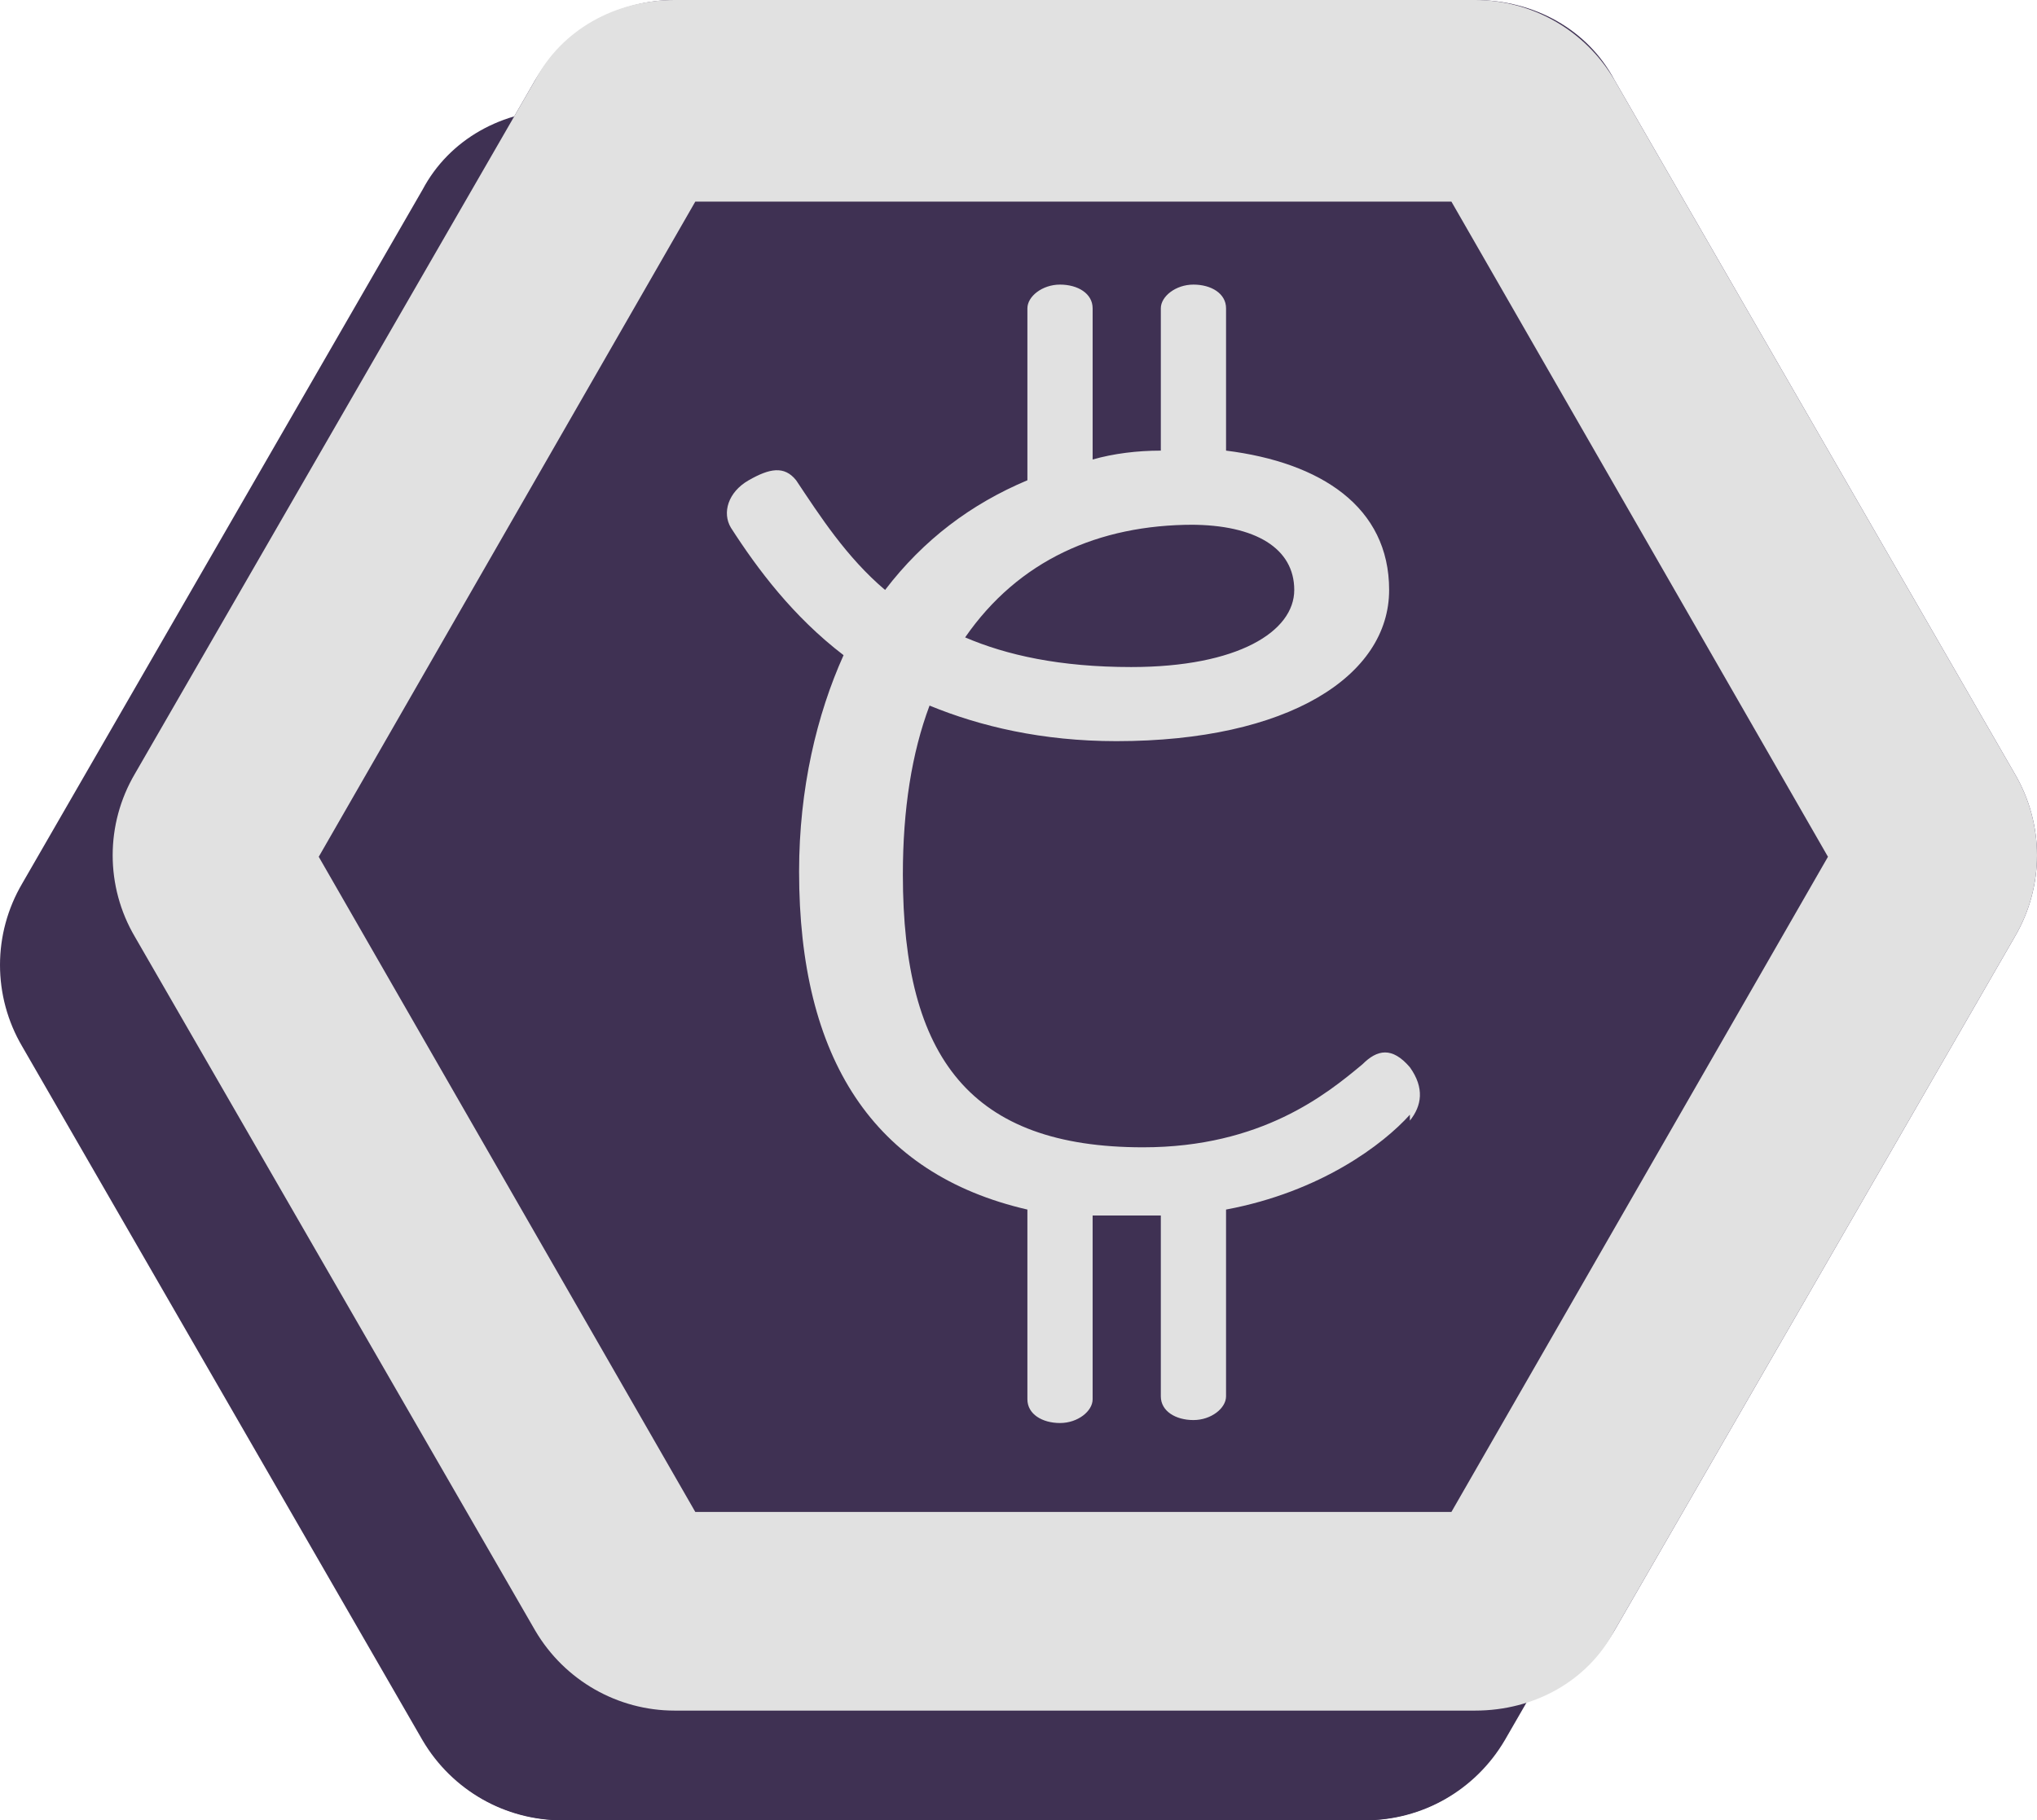 <?xml version="1.0" encoding="UTF-8" standalone="no"?>
<svg
   xmlns:dc="http://purl.org/dc/elements/1.1/"
   xmlns:cc="http://creativecommons.org/ns#"
   xmlns:rdf="http://www.w3.org/1999/02/22-rdf-syntax-ns#"
   xmlns:svg="http://www.w3.org/2000/svg"
   xmlns="http://www.w3.org/2000/svg"
   id="Calque_1"
   data-name="Calque 1"
   version="1.1"
   viewBox="0 0 68.7 61.4"
   width="68.7"
   height="61.4">
  <defs
     id="defs4">
    <style
       id="style2">
      .cls-1 {
        fill: #e1e1e1;
      }

      .cls-1, .cls-2 {
        stroke-width: 0px;
      }

      .cls-2 {
        fill: #3f3153;
      }
    </style>
  </defs>
  <g
     id="g32"
     transform="translate(-19.65,-23.3)">
    <g
       id="g10">
      <path
         class="cls-2"
         d="M 83.9,58.6 70.4,82 c -1,1.7 -2.8,2.7 -4.7,2.7 h -27 c -2,0 -3.8,-1 -4.7,-2.7 L 20.5,58.6 c -1,-1.7 -1,-3.8 0,-5.5 L 34,29.7 C 35,28 36.8,27 38.7,27 h 27 c 2,0 3.8,1 4.7,2.7 l 13.5,23.4 c 1,1.7 1,3.8 0,5.5 z"
         id="path6" />
      <path
         class="cls-2"
         d="M 64.9,33.8 77.6,55.9 64.9,78 H 39.4 L 26.7,55.9 39.4,33.8 H 64.9 M 65.6,27 h -27 c -2,0 -3.8,1 -4.7,2.7 L 20.4,53.1 c -1,1.7 -1,3.8 0,5.5 L 33.9,82 c 1,1.7 2.8,2.7 4.7,2.7 h 27 c 2,0 3.8,-1 4.7,-2.7 L 83.8,58.6 c 1,-1.7 1,-3.8 0,-5.5 L 70.3,29.7 C 69.3,28 67.5,27 65.6,27 Z"
         id="path8" />
    </g>
    <g
       id="g16">
      <path
         class="cls-2"
         d="M 87.6,54.9 74.1,78.3 C 73.1,80 71.3,81 69.4,81 h -27 c -2,0 -3.8,-1 -4.7,-2.7 L 24.2,54.9 c -1,-1.7 -1,-3.8 0,-5.5 L 37.7,26 c 1,-1.7 2.8,-2.7 4.7,-2.7 h 27 c 2,0 3.8,1 4.7,2.7 l 13.5,23.4 c 1,1.7 1,3.8 0,5.5 z"
         id="path12" />
      <path
         class="cls-1"
         d="M 68.6,30.1 81.3,52.2 68.6,74.3 H 43.1 L 30.4,52.2 43.1,30.1 h 25.5 m 0.8,-6.8 h -27 c -2,0 -3.8,1 -4.7,2.7 L 24.2,49.4 c -1,1.7 -1,3.8 0,5.5 l 13.5,23.4 c 1,1.7 2.8,2.7 4.7,2.7 h 27 c 2,0 3.8,-1 4.7,-2.7 L 87.6,54.9 c 1,-1.7 1,-3.8 0,-5.5 L 74.1,26 c -1,-1.7 -2.8,-2.7 -4.7,-2.7 z"
         id="path14" />
    </g>
    <path
       class="cls-1"
       d="m 67.2,61.1 c 0.4,-0.5 0.5,-1.1 0,-1.8 -0.6,-0.7 -1.1,-0.6 -1.6,-0.1 -1.2,1 -3.4,2.8 -7.4,2.8 -5.8,0 -8.1,-3 -8.1,-9.2 0,-2.2 0.3,-4.1 0.9,-5.7 1.7,0.7 3.8,1.2 6.3,1.2 5.8,0 9.2,-2.2 9.2,-5.1 0,-2.8 -2.3,-4.3 -5.5,-4.7 v -4.8 c 0,-0.5 -0.5,-0.8 -1.1,-0.8 -0.6,0 -1.1,0.4 -1.1,0.8 v 4.8 c -0.8,0 -1.6,0.1 -2.3,0.3 v -5.1 c 0,-0.5 -0.5,-0.8 -1.1,-0.8 -0.6,0 -1.1,0.4 -1.1,0.8 v 5.8 c -1.9,0.8 -3.5,2 -4.8,3.7 -1.3,-1.1 -2.2,-2.5 -3,-3.7 -0.4,-0.5 -0.9,-0.4 -1.6,0 -0.7,0.4 -0.9,1.1 -0.6,1.6 0.9,1.4 2.1,3 3.8,4.3 -0.9,2 -1.5,4.5 -1.5,7.3 0,6.3 2.5,10.2 7.7,11.4 0,0 0,0 0,0.1 v 6.3 c 0,0.5 0.5,0.8 1.1,0.8 0.6,0 1.1,-0.4 1.1,-0.8 v -6.2 c 0.5,0 0.9,0 1.4,0 0.5,0 0.6,0 0.9,0 v 6.1 c 0,0.5 0.5,0.8 1.1,0.8 0.6,0 1.1,-0.4 1.1,-0.8 v -6.3 c 0,0 0,0 0,0 3.2,-0.6 5.3,-2.2 6.2,-3.2 z M 59.8,41 c 2.2,0 3.5,0.8 3.5,2.2 0,1.4 -1.9,2.6 -5.5,2.6 -2.4,0 -4.2,-0.4 -5.6,-1 C 54,42.2 56.7,41 59.9,41 Z"
       id="path18" />
  </g>
</svg>
